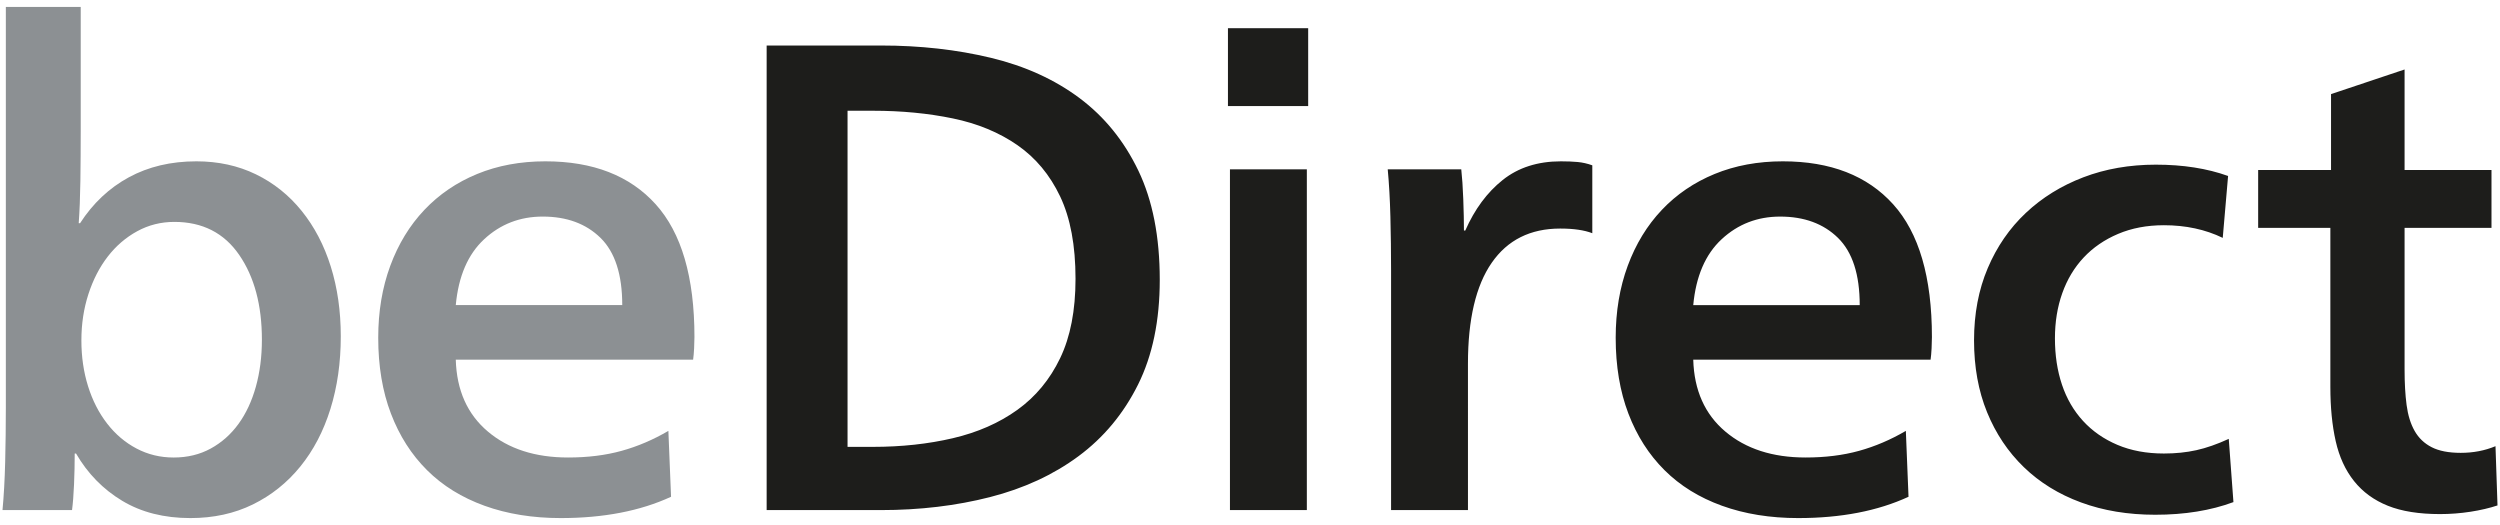 <svg xmlns="http://www.w3.org/2000/svg" xmlns:xlink="http://www.w3.org/1999/xlink" id="Ebene_1" x="0px" y="0px" width="500px" height="105px" viewBox="0 0 500 105" xml:space="preserve"><g>	<defs>		<rect id="SVGID_1_" x="0.5" y="1.384" width="499" height="102.232"></rect>	</defs>	<clipPath id="SVGID_2_">		<use xlink:href="#SVGID_1_" overflow="visible"></use>	</clipPath>	<path clip-path="url(#SVGID_2_)" fill="#1D1D1B" d="M480.915,13.896l-14.708,4.925v15.176h-14.575v11.58h14.441v31.815  c0,4.083,0.354,7.7,1.069,10.849c0.713,3.151,1.938,5.813,3.678,7.987c1.737,2.175,3.987,3.816,6.752,4.925  c2.762,1.109,6.237,1.664,10.429,1.664c2.05,0,4.079-0.156,6.084-0.466c2.006-0.312,3.812-0.732,5.416-1.265l-0.402-11.848  c-1.068,0.445-2.185,0.778-3.342,0.999c-1.16,0.223-2.363,0.332-3.61,0.332c-2.406,0-4.346-0.376-5.816-1.131  c-1.471-0.753-2.607-1.841-3.41-3.261c-0.802-1.419-1.337-3.149-1.604-5.192c-0.269-2.04-0.401-4.393-0.401-7.055V45.577h17.382  v-11.58h-17.382V13.896z M445.617,35.195c-4.191-1.508-9.004-2.263-14.441-2.263c-5.26,0-10.095,0.844-14.507,2.528  c-4.413,1.688-8.246,4.061-11.499,7.121c-3.255,3.062-5.796,6.746-7.622,11.05c-1.828,4.305-2.741,9.118-2.741,14.442  c0,5.325,0.869,10.117,2.607,14.376c1.739,4.261,4.188,7.922,7.354,10.982c3.163,3.062,6.974,5.414,11.433,7.055  c4.456,1.642,9.402,2.463,14.842,2.463c5.883,0,11.098-0.844,15.644-2.528l-0.936-12.646c-2.319,1.065-4.479,1.82-6.485,2.264  c-2.006,0.444-4.168,0.665-6.484,0.665c-3.478,0-6.575-0.576-9.293-1.73c-2.721-1.152-5.015-2.75-6.887-4.792  c-1.871-2.041-3.275-4.46-4.212-7.255c-0.936-2.795-1.403-5.878-1.403-9.251c0-3.283,0.488-6.301,1.471-9.052  c0.979-2.75,2.407-5.125,4.279-7.123c1.872-1.997,4.166-3.57,6.886-4.725c2.718-1.153,5.77-1.731,9.159-1.731  c4.365,0,8.29,0.845,11.766,2.529L445.617,35.195z M338.65,61.02c0.534-5.768,2.428-10.161,5.683-13.179  c3.253-3.016,7.153-4.525,11.699-4.525c4.813,0,8.668,1.42,11.565,4.259c2.896,2.841,4.347,7.322,4.347,13.445H338.65z   M386.117,71.935c0.088-0.62,0.155-1.375,0.201-2.263c0.044-0.887,0.066-1.642,0.066-2.264c0-11.979-2.587-20.832-7.756-26.556  c-5.17-5.725-12.525-8.586-22.062-8.586c-4.993,0-9.539,0.844-13.639,2.528c-4.102,1.688-7.622,4.083-10.562,7.188  c-2.942,3.108-5.215,6.835-6.82,11.183c-1.604,4.349-2.407,9.141-2.407,14.376c0,5.681,0.848,10.738,2.541,15.176  c1.692,4.438,4.1,8.209,7.221,11.313c3.119,3.108,6.952,5.481,11.499,7.122c4.547,1.642,9.628,2.463,15.242,2.463  c8.559,0,15.912-1.421,22.063-4.26l-0.535-13.178c-3.032,1.776-6.151,3.106-9.36,3.993c-3.209,0.888-6.774,1.331-10.696,1.331  c-6.598,0-11.946-1.73-16.045-5.191c-4.102-3.461-6.241-8.253-6.418-14.377H386.117z M292.788,46.11  c0-1.774-0.046-3.86-0.133-6.256c-0.09-2.397-0.225-4.394-0.402-5.991h-14.708c0.268,2.842,0.445,6.013,0.535,9.519  c0.088,3.507,0.134,7.077,0.134,10.716v47.921h15.377V72.733c0-8.873,1.581-15.595,4.746-20.167  c3.163-4.57,7.733-6.855,13.706-6.855c2.674,0,4.813,0.312,6.418,0.932V33.065c-0.982-0.354-1.962-0.576-2.942-0.666  c-0.981-0.087-2.095-0.133-3.343-0.133c-4.636,0-8.513,1.244-11.632,3.727c-3.122,2.486-5.616,5.857-7.488,10.117H292.788z   M261.368,33.863h-15.377v68.155h15.377V33.863z M261.635,5.644H245.59v15.574h16.045V5.644z M169.509,22.149h5.081  c5.704,0,11.031,0.512,15.978,1.535c4.948,1.023,9.247,2.802,12.903,5.335c3.655,2.534,6.506,5.957,8.558,10.269  c2.049,4.314,3.075,9.806,3.075,16.474c0,6.313-1.026,11.604-3.075,15.872c-2.052,4.268-4.903,7.714-8.558,10.337  c-3.656,2.625-7.955,4.513-12.903,5.67c-4.947,1.156-10.274,1.732-15.978,1.732h-5.081V22.149z M153.33,9.104v92.914h22.865  c7.755,0,15.019-0.865,21.794-2.596c6.774-1.73,12.68-4.459,17.717-8.187c5.035-3.727,9.002-8.497,11.9-14.31  c2.896-5.812,4.346-12.8,4.346-20.966c0-8.606-1.427-15.885-4.279-21.83c-2.854-5.945-6.775-10.783-11.766-14.511  c-4.994-3.727-10.898-6.41-17.717-8.053c-6.819-1.641-14.153-2.463-21.995-2.463H153.33z"></path>	<path clip-path="url(#SVGID_2_)" fill="#8C9093" d="M91.156,61.019c0.534-5.767,2.427-10.16,5.682-13.178  c3.253-3.016,7.154-4.526,11.7-4.526c4.814,0,8.668,1.421,11.566,4.261c2.896,2.841,4.346,7.321,4.346,13.443H91.156z   M138.623,71.935c0.088-0.619,0.154-1.375,0.2-2.263c0.044-0.886,0.067-1.641,0.067-2.263c0-11.98-2.586-20.833-7.755-26.558  c-5.171-5.724-12.525-8.585-22.062-8.585c-4.993,0-9.54,0.844-13.639,2.529c-4.101,1.687-7.621,4.083-10.563,7.188  c-2.941,3.107-5.214,6.835-6.819,11.183c-1.605,4.349-2.407,9.141-2.407,14.376c0,5.68,0.846,10.739,2.541,15.175  c1.692,4.439,4.099,8.21,7.22,11.315c3.119,3.106,6.953,5.479,11.499,7.122c4.546,1.641,9.627,2.462,15.243,2.462  c8.558,0,15.912-1.42,22.062-4.26l-0.534-13.179c-3.032,1.776-6.151,3.107-9.36,3.994c-3.209,0.888-6.776,1.331-10.697,1.331  c-6.598,0-11.946-1.73-16.045-5.192c-4.101-3.461-6.241-8.253-6.418-14.376H138.623z M47.833,50.969  c3.03,4.394,4.547,10.05,4.547,16.973c0,3.374-0.402,6.502-1.204,9.385c-0.802,2.885-1.962,5.37-3.476,7.454  c-1.517,2.087-3.366,3.728-5.549,4.926c-2.186,1.198-4.659,1.797-7.421,1.797c-2.674,0-5.148-0.599-7.421-1.797  s-4.235-2.862-5.883-4.992c-1.651-2.13-2.921-4.613-3.811-7.455c-0.892-2.839-1.337-5.899-1.337-9.185  c0-3.282,0.468-6.366,1.404-9.251c0.936-2.883,2.227-5.392,3.877-7.521c1.649-2.13,3.61-3.815,5.884-5.058  c2.273-1.242,4.746-1.864,7.42-1.864C40.479,44.38,44.802,46.576,47.833,50.969 M15.208,90.704  c2.317,3.993,5.392,7.145,9.226,9.451c3.832,2.307,8.378,3.461,13.639,3.461c4.633,0,8.801-0.911,12.501-2.729  c3.698-1.817,6.864-4.347,9.494-7.587c2.628-3.239,4.634-7.076,6.017-11.515c1.381-4.437,2.072-9.272,2.072-14.509  c0-5.06-0.668-9.719-2.005-13.978c-1.337-4.26-3.276-7.964-5.817-11.115c-2.54-3.148-5.595-5.591-9.159-7.322  c-3.566-1.729-7.534-2.595-11.9-2.595c-5.081,0-9.583,1.064-13.505,3.194c-3.923,2.13-7.176,5.191-9.761,9.185h-0.267  c0.177-2.396,0.288-5.212,0.334-8.453c0.044-3.237,0.067-6.543,0.067-9.917V1.384H1.168v80.135c0,3.641-0.046,7.256-0.133,10.85  c-0.09,3.594-0.268,6.812-0.535,9.65h13.906c0.177-1.33,0.311-3.038,0.401-5.125c0.088-2.084,0.134-4.147,0.134-6.189H15.208z"></path></g></svg>